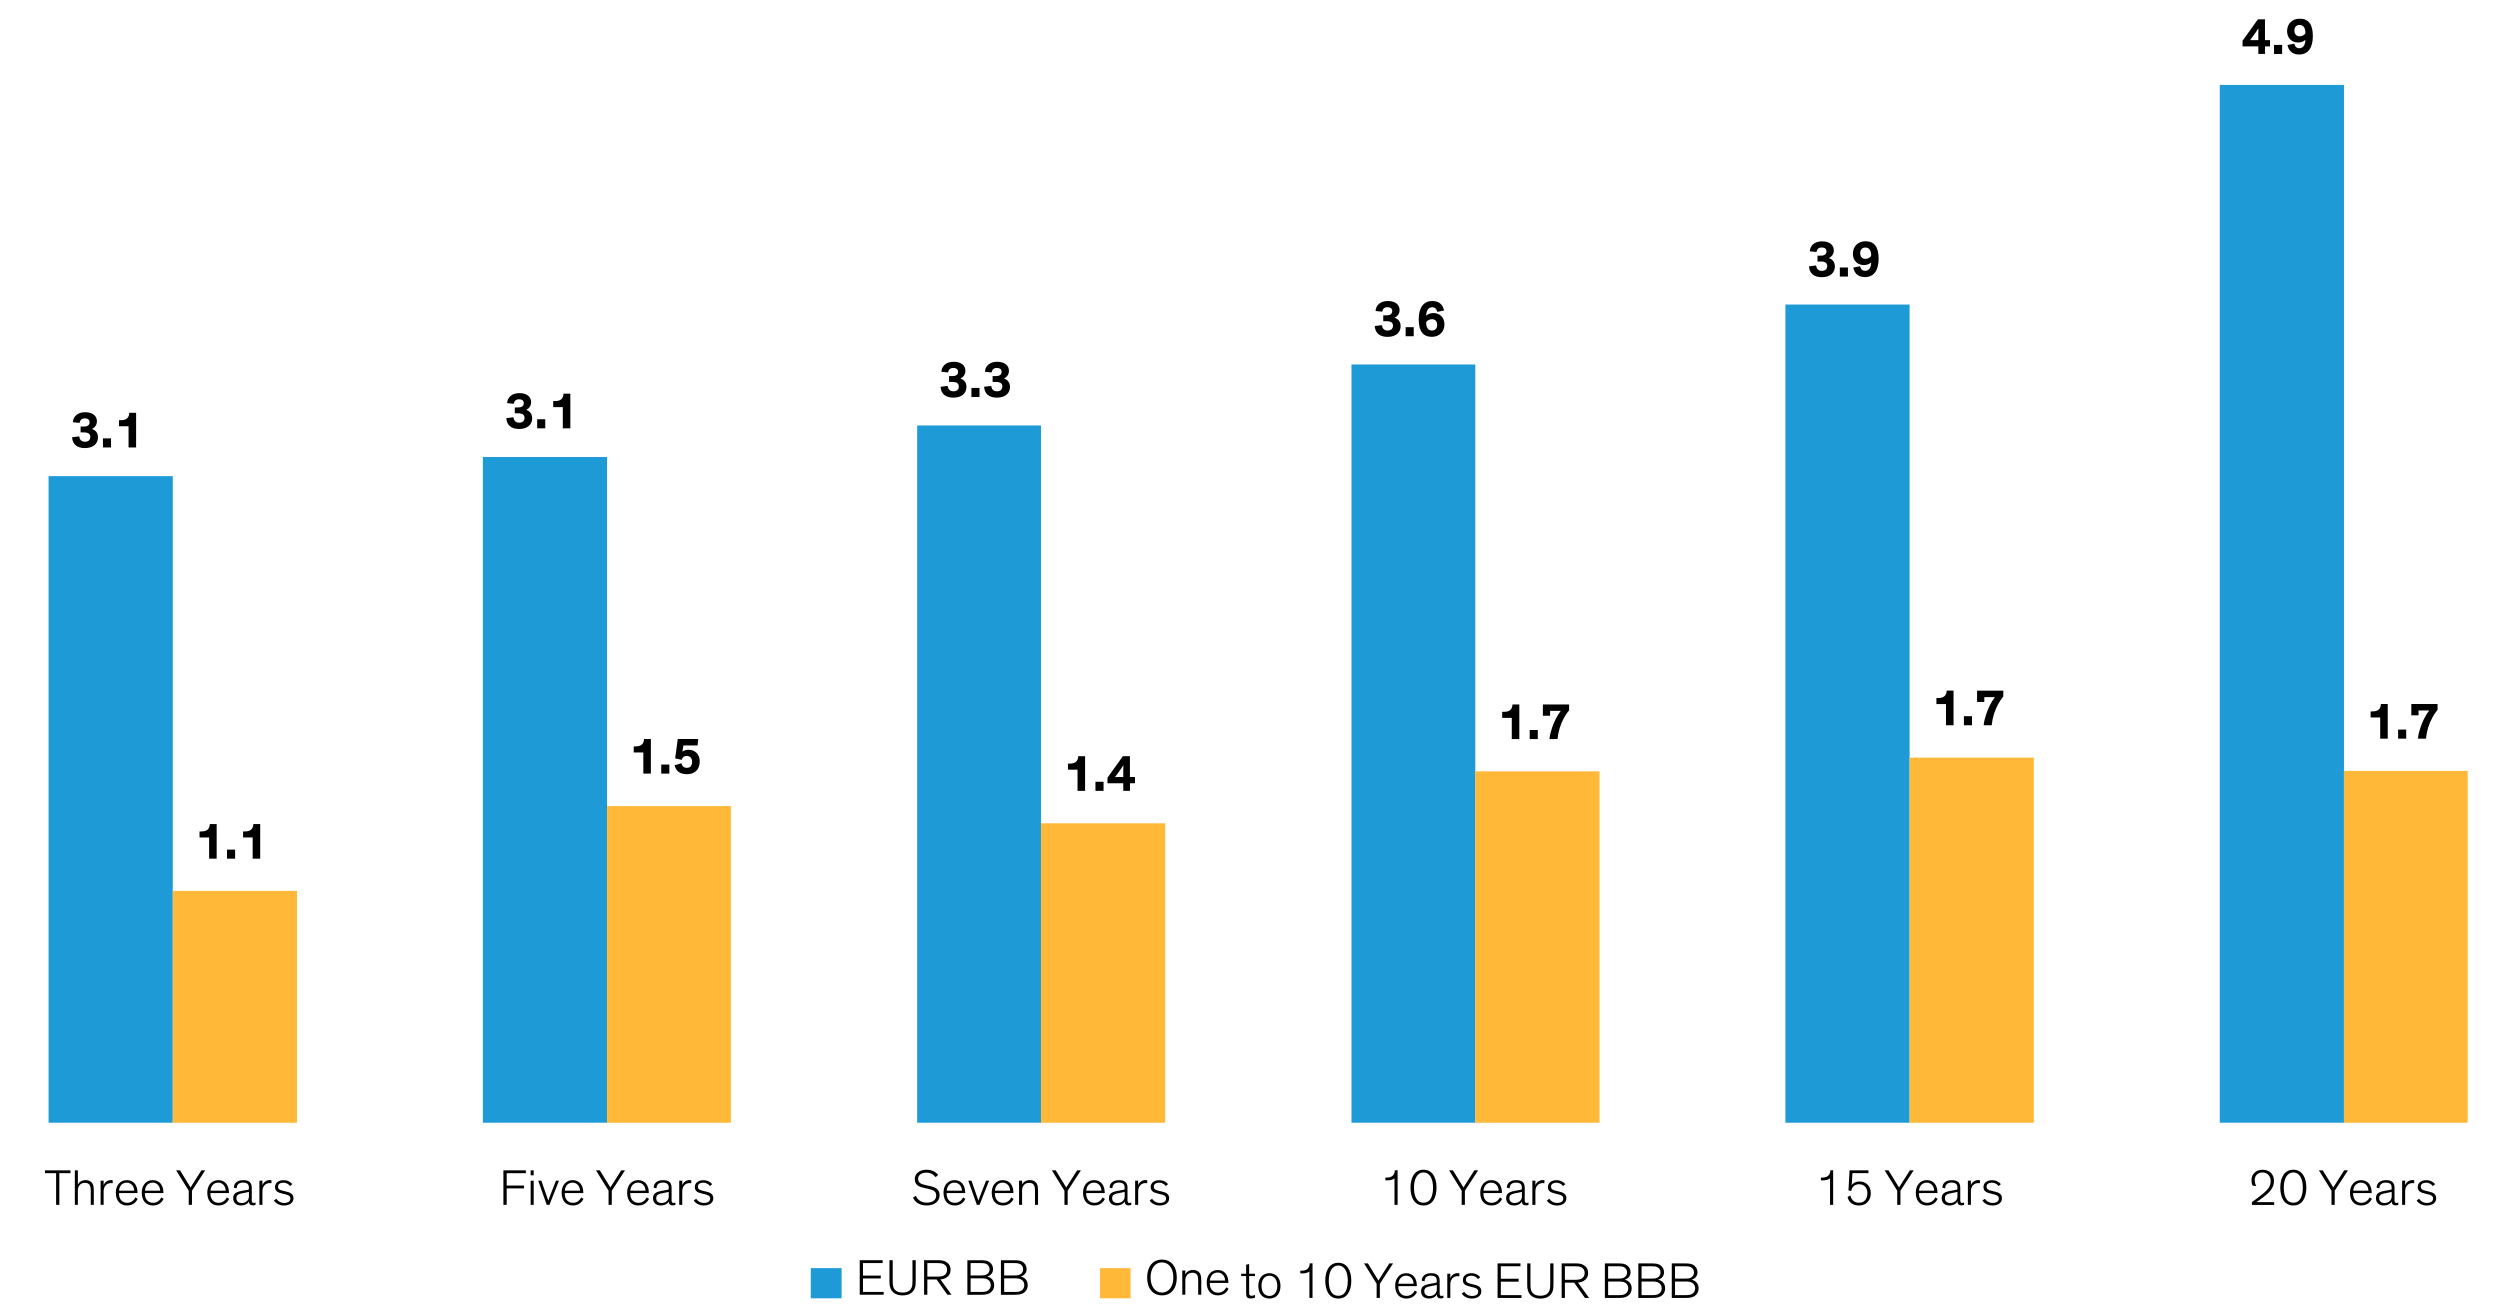 <?xml version="1.0" encoding="UTF-8"?><svg id="Blog_Template" xmlns="http://www.w3.org/2000/svg" viewBox="0 0 785.45 411.41"><defs><style>.cls-1,.cls-2{fill-rule:evenodd;}.cls-1,.cls-3{fill:#1e9bd7;}.cls-2,.cls-4{fill:#ffb837;}</style></defs><path class="cls-3" d="M15.26,149.6H54.28v203.14H15.26V149.6h0Zm136.45-6.03h39.02v209.17h-39.02V143.57h0Zm136.45-9.89h38.9v219.06h-38.9V133.68h0Zm136.45-19.18h38.9v238.24h-38.9V114.5h0Zm136.33-18.82h39.02V352.74h-39.02V95.68h0ZM697.41,26.68h39.02V352.74h-39.02V26.68h0Z"/><path class="cls-4" d="M54.28,279.9h39.02v72.84H54.28v-72.84h0Zm136.45-26.64h38.9v99.48h-38.9v-99.48h0Zm136.33,5.4h39.02v94.08h-39.02v-94.08h0Zm136.45-16.32h39.02v110.4h-39.02v-110.4h0Zm136.45-4.32h39.02v114.72h-39.02v-114.72h0Zm136.45,4.2h38.9v110.52h-38.9v-110.52h0Z"/><g><path d="M24.87,137.09c.16,1.02,.66,1.7,1.83,1.7,1.25,0,1.68-.77,1.68-1.52,0-.69-.34-1.18-1.17-1.34-.21-.05-.5-.08-.88-.08h-1.01v-1.84h.91c.43,0,.75-.03,.96-.1,.66-.18,.96-.64,.96-1.26,0-.8-.62-1.2-1.46-1.2-.98,0-1.52,.46-1.68,1.42l-2.1-.22c.06-1.73,1.44-3.14,3.84-3.14s3.7,1.2,3.7,2.82c0,1.34-.78,2.03-1.54,2.43,.88,.35,1.87,1.01,1.87,2.67,0,1.86-1.38,3.35-4.1,3.35-2.58,0-3.91-1.31-4.03-3.41l2.21-.27Z"/><path d="M32.34,140.58v-2.85h2.54v2.85h-2.54Z"/><path d="M42.76,140.58h-2.37v-6.66h-3.01v-1.9h.54c.86,0,1.44-.16,1.86-.46,.54-.4,.8-1.02,.83-1.86h2.15v10.88Z"/></g><g><path d="M161.3,131.09c.16,1.02,.66,1.7,1.82,1.7,1.25,0,1.68-.77,1.68-1.52,0-.69-.34-1.18-1.17-1.34-.21-.05-.5-.08-.88-.08h-1.01v-1.84h.91c.43,0,.75-.03,.96-.1,.66-.18,.96-.64,.96-1.26,0-.8-.62-1.2-1.46-1.2-.98,0-1.52,.46-1.68,1.42l-2.1-.22c.06-1.73,1.44-3.14,3.84-3.14s3.7,1.2,3.7,2.82c0,1.34-.78,2.03-1.54,2.43,.88,.35,1.87,1.01,1.87,2.67,0,1.86-1.38,3.35-4.1,3.35-2.58,0-3.91-1.31-4.03-3.41l2.21-.27Z"/><path d="M168.77,134.57v-2.85h2.54v2.85h-2.54Z"/><path d="M179.19,134.57h-2.37v-6.66h-3.01v-1.9h.54c.86,0,1.44-.16,1.86-.46,.54-.4,.8-1.02,.83-1.86h2.15v10.88Z"/></g><g><path d="M297.73,121.24c.16,1.02,.66,1.7,1.83,1.7,1.25,0,1.68-.77,1.68-1.52,0-.69-.34-1.18-1.17-1.34-.21-.05-.5-.08-.88-.08h-1.01v-1.84h.91c.43,0,.75-.03,.96-.1,.66-.18,.96-.64,.96-1.26,0-.8-.62-1.2-1.46-1.2-.98,0-1.52,.46-1.68,1.42l-2.1-.22c.06-1.73,1.44-3.14,3.84-3.14s3.7,1.2,3.7,2.82c0,1.34-.78,2.03-1.54,2.43,.88,.35,1.87,1.01,1.87,2.67,0,1.86-1.38,3.35-4.1,3.35-2.58,0-3.91-1.31-4.03-3.41l2.21-.27Z"/><path d="M305.2,124.73v-2.85h2.54v2.85h-2.54Z"/><path d="M311.41,121.24c.16,1.02,.66,1.7,1.83,1.7,1.25,0,1.68-.77,1.68-1.52,0-.69-.34-1.18-1.17-1.34-.21-.05-.5-.08-.88-.08h-1.01v-1.84h.91c.43,0,.75-.03,.96-.1,.66-.18,.96-.64,.96-1.26,0-.8-.62-1.2-1.46-1.2-.98,0-1.52,.46-1.68,1.42l-2.1-.22c.06-1.73,1.44-3.14,3.84-3.14s3.7,1.2,3.7,2.82c0,1.34-.78,2.03-1.54,2.43,.88,.35,1.87,1.01,1.87,2.67,0,1.86-1.38,3.35-4.1,3.35-2.58,0-3.91-1.31-4.03-3.41l2.21-.27Z"/></g><g><path d="M434.15,102.15c.16,1.02,.66,1.7,1.82,1.7,1.25,0,1.68-.77,1.68-1.52,0-.69-.34-1.18-1.17-1.34-.21-.05-.5-.08-.88-.08h-1.01v-1.84h.91c.43,0,.75-.03,.96-.1,.66-.18,.96-.64,.96-1.26,0-.8-.62-1.2-1.46-1.2-.98,0-1.52,.46-1.68,1.42l-2.1-.22c.06-1.73,1.44-3.14,3.84-3.14s3.7,1.2,3.7,2.82c0,1.34-.78,2.03-1.54,2.43,.88,.35,1.87,1.01,1.87,2.67,0,1.86-1.38,3.35-4.1,3.35-2.58,0-3.91-1.31-4.03-3.41l2.21-.27Z"/><path d="M441.62,105.64v-2.85h2.54v2.85h-2.54Z"/><path d="M451.56,97.99c-.16-.7-.54-1.46-1.57-1.46-1.3,0-1.91,1.17-1.92,2.67,.56-.56,1.39-.85,2.29-.85,1.9,0,3.46,1.31,3.46,3.57s-1.57,3.91-3.94,3.91c-2.72,0-4.15-1.71-4.15-5.47s1.57-5.79,4.29-5.79c2.56,0,3.41,1.65,3.67,2.99l-2.13,.43Zm-1.67,2.3c-.67,0-1.42,.34-1.79,.88,0,.1-.02,.21-.02,.3,0,1.09,.42,2.38,1.79,2.38,1.02,0,1.65-.62,1.65-1.79,0-1.26-.8-1.78-1.63-1.78Z"/></g><g><path d="M570.57,83.4c.16,1.02,.66,1.7,1.83,1.7,1.25,0,1.68-.77,1.68-1.52,0-.69-.34-1.18-1.17-1.34-.21-.05-.5-.08-.88-.08h-1.01v-1.84h.91c.43,0,.75-.03,.96-.1,.66-.18,.96-.64,.96-1.26,0-.8-.62-1.2-1.46-1.2-.98,0-1.52,.46-1.68,1.42l-2.1-.22c.06-1.73,1.44-3.14,3.84-3.14s3.7,1.2,3.7,2.82c0,1.34-.78,2.03-1.54,2.43,.88,.35,1.87,1.01,1.87,2.67,0,1.86-1.38,3.35-4.1,3.35-2.58,0-3.91-1.31-4.03-3.41l2.21-.27Z"/><path d="M578.04,86.89v-2.85h2.54v2.85h-2.54Z"/><path d="M584.4,83.65c.16,.7,.54,1.44,1.57,1.44,1.3,0,1.9-1.15,1.92-2.66-.56,.56-1.39,.85-2.29,.85-1.91,0-3.46-1.31-3.46-3.57s1.57-3.91,3.94-3.91c2.75,0,4.15,1.71,4.15,5.47s-1.57,5.79-4.29,5.79c-2.56,0-3.41-1.65-3.67-2.99l2.13-.43Zm1.67-2.32c.67,0,1.42-.34,1.79-.88,0-.1,.02-.21,.02-.3,0-1.09-.42-2.38-1.79-2.38-1.03,0-1.65,.62-1.65,1.79,0,1.26,.8,1.78,1.63,1.78Z"/></g><g><path d="M713.2,12.6v1.97h-1.58v2.38h-2.1v-2.38h-4.96v-1.75l4.83-6.75h2.22v6.53h1.58Zm-3.68,0v-1.81c0-.8,.03-1.89,.03-1.89h-.03s-.34,.59-.78,1.22l-.98,1.38c-.32,.45-.82,1.1-.82,1.1v.02s.7-.02,1.34-.02h1.23Z"/><path d="M714.46,16.96v-2.85h2.54v2.85h-2.54Z"/><path d="M720.82,13.72c.16,.7,.54,1.44,1.57,1.44,1.3,0,1.9-1.15,1.92-2.66-.56,.56-1.39,.85-2.29,.85-1.91,0-3.46-1.31-3.46-3.57s1.57-3.91,3.94-3.91c2.75,0,4.15,1.71,4.15,5.47s-1.57,5.79-4.29,5.79c-2.56,0-3.41-1.65-3.67-2.99l2.13-.43Zm1.67-2.32c.67,0,1.42-.34,1.79-.88,0-.1,.02-.21,.02-.3,0-1.09-.42-2.38-1.79-2.38-1.02,0-1.65,.62-1.65,1.79,0,1.26,.8,1.78,1.63,1.78Z"/></g><g><path d="M68.07,269.78h-2.37v-6.66h-3.01v-1.9h.54c.86,0,1.44-.16,1.86-.46,.54-.4,.8-1.02,.83-1.86h2.15v10.88Z"/><path d="M71.33,269.78v-2.85h2.54v2.85h-2.54Z"/><path d="M81.75,269.78h-2.37v-6.66h-3.01v-1.9h.54c.86,0,1.44-.16,1.86-.46,.54-.4,.8-1.02,.83-1.86h2.15v10.88Z"/></g><g><path d="M204.49,243.06h-2.37v-6.66h-3.01v-1.9h.54c.86,0,1.44-.16,1.86-.46,.54-.4,.8-1.02,.83-1.86h2.15v10.88Z"/><path d="M207.75,243.06v-2.85h2.54v2.85h-2.54Z"/><path d="M212.12,238.27l.82-6.1h6.42l-.19,2.03h-4.45l-.32,1.95c.54-.38,1.14-.59,1.95-.59,2,0,3.49,1.42,3.49,3.65,0,2.4-1.39,4.03-4.02,4.03s-3.57-1.42-3.86-2.82l2.14-.62c.11,.75,.64,1.44,1.67,1.44,1.12,0,1.67-.72,1.67-1.92,0-1.26-.74-1.82-1.68-1.82-.88,0-1.39,.51-1.58,1.23l-2.05-.46Z"/></g><g><path d="M340.91,248.47h-2.37v-6.66h-3.01v-1.9h.54c.86,0,1.44-.16,1.86-.46,.54-.4,.8-1.02,.83-1.86h2.15v10.88Z"/><path d="M344.17,248.47v-2.85h2.54v2.85h-2.54Z"/><path d="M356.59,244.12v1.97h-1.58v2.38h-2.1v-2.38h-4.96v-1.75l4.83-6.75h2.22v6.53h1.58Zm-3.68,0v-1.81c0-.8,.03-1.89,.03-1.89h-.03s-.34,.59-.78,1.22l-.98,1.38c-.32,.45-.82,1.1-.82,1.1v.02s.7-.02,1.34-.02h1.23Z"/></g><g><path d="M477.34,232.2h-2.37v-6.66h-3.01v-1.9h.54c.86,0,1.44-.16,1.86-.46,.54-.4,.8-1.02,.83-1.86h2.15v10.88Z"/><path d="M480.6,232.2v-2.85h2.54v2.85h-2.54Z"/><path d="M492.97,223.17c-.64,.77-1.1,1.46-1.57,2.31-1.12,2.05-1.84,4.32-2.06,6.72h-2.53c.11-1.33,.48-2.56,.88-3.73,.64-1.81,1.46-3.54,2.66-5.12h-3.34v1.52h-2.27v-3.55h8.24v1.86Z"/></g><g><path d="M613.76,227.86h-2.37v-6.66h-3.01v-1.9h.54c.86,0,1.44-.16,1.86-.46,.54-.4,.8-1.02,.83-1.86h2.15v10.88Z"/><path d="M617.02,227.86v-2.85h2.54v2.85h-2.54Z"/><path d="M629.39,218.84c-.64,.77-1.1,1.46-1.57,2.31-1.12,2.05-1.84,4.32-2.06,6.72h-2.53c.11-1.33,.48-2.56,.88-3.73,.64-1.81,1.46-3.54,2.66-5.12h-3.34v1.52h-2.27v-3.55h8.24v1.86Z"/></g><g><path d="M750.18,232.07h-2.37v-6.66h-3.01v-1.9h.54c.86,0,1.44-.16,1.86-.46,.54-.4,.8-1.02,.83-1.86h2.15v10.88Z"/><path d="M753.44,232.07v-2.85h2.54v2.85h-2.54Z"/><path d="M765.82,223.04c-.64,.77-1.1,1.46-1.57,2.31-1.12,2.05-1.84,4.32-2.06,6.72h-2.53c.11-1.33,.48-2.56,.88-3.73,.64-1.81,1.46-3.54,2.66-5.12h-3.34v1.52h-2.27v-3.55h8.24v1.86Z"/></g><g><path d="M14.12,367.7h8.03v.89h-3.51v9.96h-1.01v-9.96h-3.5v-.89Z"/><path d="M29.46,378.55h-.95v-4.09c0-1.2-.08-1.9-.48-2.33-.29-.32-.74-.5-1.37-.5-.69,0-1.21,.24-1.56,.62-.45,.46-.64,1.13-.64,1.77v4.52h-.95v-10.85h.95v4.52c.29-.73,1.13-1.44,2.43-1.44,.79,0,1.45,.24,1.9,.73,.48,.54,.68,1.05,.68,2.75v4.29Z"/><path d="M35.39,371.75c-.18-.03-.35-.05-.53-.05-1.34,0-2.3,1.02-2.3,2.55v4.29h-.95v-7.6h.95v1.47c.27-.89,1.16-1.66,2.32-1.66,.18,0,.34,.02,.52,.05v.94Z"/><path d="M43.26,376.68c-.43,.86-1.38,2.06-3.33,2.06-2.16,0-3.54-1.45-3.54-4.04,0-2.31,1.4-3.93,3.46-3.93,2.22,0,3.35,1.69,3.35,3.94v.13h-5.83v.11c0,1.98,1.16,2.95,2.59,2.95s2.22-.96,2.58-1.69l.72,.46Zm-5.87-2.6h4.77c0-1.23-.84-2.52-2.32-2.52-1.4,0-2.32,.99-2.45,2.52Z"/><path d="M51.41,376.68c-.44,.86-1.39,2.06-3.34,2.06-2.16,0-3.54-1.45-3.54-4.04,0-2.31,1.4-3.93,3.46-3.93,2.22,0,3.35,1.69,3.35,3.94v.13h-5.83v.11c0,1.98,1.16,2.95,2.59,2.95s2.22-.96,2.58-1.69l.73,.46Zm-5.87-2.6h4.77c0-1.23-.84-2.52-2.32-2.52-1.4,0-2.32,.99-2.45,2.52Z"/><path d="M60.31,378.55h-1.01v-4.45l-3.96-6.4h1.22l3.3,5.38,3.42-5.38h1.19l-4.16,6.4v4.45Z"/><path d="M72,376.68c-.44,.86-1.39,2.06-3.34,2.06-2.16,0-3.54-1.45-3.54-4.04,0-2.31,1.4-3.93,3.46-3.93,2.22,0,3.35,1.69,3.35,3.94v.13h-5.83v.11c0,1.98,1.16,2.95,2.59,2.95s2.22-.96,2.58-1.69l.73,.46Zm-5.87-2.6h4.77c0-1.23-.84-2.52-2.32-2.52-1.4,0-2.32,.99-2.45,2.52Z"/><path d="M73.48,373.16c-.03-1.5,1.22-2.38,2.9-2.38,1.58,0,2.72,.48,2.72,2.39v3.78c0,.62,.05,.99,.61,.99,.26,0,.5-.1,.58-.14v.73c-.18,.1-.47,.18-.82,.18-.74,0-1.29-.4-1.26-1.23h-.02c-.27,.59-1.11,1.26-2.48,1.26-1.51,0-2.45-.89-2.45-2.3,0-.65,.21-1.15,.58-1.48,.5-.45,1.27-.65,2.21-.83l1.76-.32c.27-.05,.39-.08,.39-.42v-.24c0-1.05-.5-1.6-1.87-1.6-1.29,0-1.97,.67-1.97,1.8l-.89-.21Zm4.72,1.31c-.14,.05-.35,.11-.97,.22l-.95,.18c-.53,.1-1.01,.21-1.37,.4-.39,.22-.64,.56-.64,1.17,0,1.01,.69,1.52,1.68,1.52,1.26,0,2.26-.81,2.26-2.07v-1.4Z"/><path d="M85.28,371.75c-.18-.03-.35-.05-.53-.05-1.34,0-2.3,1.02-2.3,2.55v4.29h-.95v-7.6h.95v1.47c.27-.89,1.16-1.66,2.32-1.66,.18,0,.34,.02,.52,.05v.94Z"/><path d="M91.13,372.63c-.39-.53-1.06-1.05-2.08-1.05-.94,0-1.69,.38-1.69,1.23,0,.8,.52,1.08,1.53,1.31l1.02,.24c1.29,.29,2.29,.75,2.29,2.11,0,1.48-1.26,2.27-2.98,2.28-1.53,0-2.67-.78-3.16-1.58l.77-.54c.48,.77,1.34,1.31,2.5,1.31,1.29-.02,1.9-.59,1.9-1.4s-.69-1.09-1.61-1.31l-1.06-.26c-1.35-.32-2.16-.78-2.16-2.04,0-1.37,1.21-2.14,2.67-2.14,1.34,0,2.24,.59,2.79,1.25l-.72,.61Z"/></g><g><path d="M158.16,378.55v-10.85h7.06v.89h-6.03v3.89h5.45v.89h-5.45v5.17h-1.03Z"/><path d="M167.67,369.26h-.95v-1.56h.95v1.56Zm0,9.29h-.95v-7.6h.95v7.6Z"/><path d="M172.62,378.55h-.84l-2.69-7.6h1l1.72,4.96,.44,1.28h.02c.05-.16,.23-.67,.48-1.32l1.92-4.92h.95l-3,7.6Z"/><path d="M183.32,376.68c-.43,.86-1.38,2.06-3.33,2.06-2.16,0-3.54-1.45-3.54-4.04,0-2.31,1.4-3.93,3.46-3.93,2.22,0,3.35,1.69,3.35,3.94v.13h-5.83v.11c0,1.98,1.16,2.95,2.59,2.95s2.22-.96,2.58-1.69l.72,.46Zm-5.87-2.6h4.77c0-1.23-.84-2.52-2.32-2.52-1.4,0-2.32,.99-2.45,2.52Z"/><path d="M192.22,378.55h-1.02v-4.45l-3.96-6.4h1.22l3.3,5.38,3.42-5.38h1.19l-4.16,6.4v4.45Z"/><path d="M203.9,376.68c-.43,.86-1.38,2.06-3.33,2.06-2.16,0-3.54-1.45-3.54-4.04,0-2.31,1.4-3.93,3.46-3.93,2.22,0,3.35,1.69,3.35,3.94v.13h-5.83v.11c0,1.98,1.16,2.95,2.59,2.95s2.22-.96,2.58-1.69l.72,.46Zm-5.87-2.6h4.77c0-1.23-.84-2.52-2.32-2.52-1.4,0-2.32,.99-2.45,2.52Z"/><path d="M205.38,373.16c-.03-1.5,1.22-2.38,2.9-2.38,1.58,0,2.72,.48,2.72,2.39v3.78c0,.62,.05,.99,.61,.99,.26,0,.5-.1,.58-.14v.73c-.18,.1-.47,.18-.82,.18-.74,0-1.29-.4-1.26-1.23h-.02c-.27,.59-1.11,1.26-2.48,1.26-1.51,0-2.45-.89-2.45-2.3,0-.65,.21-1.15,.58-1.48,.5-.45,1.27-.65,2.21-.83l1.76-.32c.27-.05,.39-.08,.39-.42v-.24c0-1.05-.5-1.6-1.87-1.6-1.29,0-1.97,.67-1.97,1.8l-.89-.21Zm4.72,1.31c-.15,.05-.35,.11-.97,.22l-.95,.18c-.53,.1-1.02,.21-1.37,.4-.39,.22-.64,.56-.64,1.17,0,1.01,.69,1.52,1.68,1.52,1.26,0,2.26-.81,2.26-2.07v-1.4Z"/><path d="M217.18,371.75c-.18-.03-.35-.05-.53-.05-1.34,0-2.3,1.02-2.3,2.55v4.29h-.95v-7.6h.95v1.47c.27-.89,1.16-1.66,2.32-1.66,.18,0,.34,.02,.52,.05v.94Z"/><path d="M223.03,372.63c-.39-.53-1.06-1.05-2.08-1.05-.94,0-1.69,.38-1.69,1.23,0,.8,.52,1.08,1.53,1.31l1.02,.24c1.29,.29,2.29,.75,2.29,2.11,0,1.48-1.26,2.27-2.98,2.28-1.53,0-2.67-.78-3.16-1.58l.77-.54c.48,.77,1.34,1.31,2.5,1.31,1.29-.02,1.9-.59,1.9-1.4s-.69-1.09-1.61-1.31l-1.06-.26c-1.35-.32-2.16-.78-2.16-2.04,0-1.37,1.21-2.14,2.67-2.14,1.34,0,2.24,.59,2.79,1.25l-.72,.61Z"/></g><g><path d="M293.95,369.84c-.69-.89-1.66-1.42-2.92-1.42-1.48,0-2.58,.77-2.58,1.93s.76,1.63,2.21,1.95l1.47,.32c1.92,.42,3.08,1.12,3.08,2.9s-1.53,3.22-4.04,3.22-3.77-1.26-4.33-2.47l.9-.59c.43,1.12,1.56,2.17,3.45,2.17s2.95-.91,2.95-2.27c0-1.18-.77-1.69-2.34-2.03l-1.37-.3c-1.63-.35-3.03-.89-3.03-2.83,0-1.69,1.51-2.92,3.69-2.92,1.8,0,3.01,.78,3.67,1.64l-.81,.69Z"/><path d="M303.31,376.68c-.44,.86-1.39,2.06-3.34,2.06-2.16,0-3.54-1.45-3.54-4.04,0-2.31,1.4-3.93,3.46-3.93,2.22,0,3.35,1.69,3.35,3.94v.13h-5.83v.11c0,1.98,1.16,2.95,2.59,2.95s2.22-.96,2.58-1.69l.73,.46Zm-5.87-2.6h4.77c0-1.23-.84-2.52-2.32-2.52-1.4,0-2.32,.99-2.45,2.52Z"/><path d="M307.75,378.55h-.84l-2.69-7.6h1l1.72,4.96,.44,1.28h.02c.05-.16,.23-.67,.48-1.32l1.92-4.92h.95l-3,7.6Z"/><path d="M318.45,376.68c-.43,.86-1.38,2.06-3.33,2.06-2.16,0-3.54-1.45-3.54-4.04,0-2.31,1.4-3.93,3.46-3.93,2.22,0,3.35,1.69,3.35,3.94v.13h-5.83v.11c0,1.98,1.16,2.95,2.59,2.95s2.22-.96,2.58-1.69l.72,.46Zm-5.87-2.6h4.77c0-1.23-.84-2.52-2.32-2.52-1.4,0-2.32,.99-2.45,2.52Z"/><path d="M326.12,378.55h-.95v-4.09c0-1.2-.08-1.9-.48-2.33-.29-.32-.74-.5-1.37-.5-.69,0-1.21,.24-1.56,.62-.45,.46-.64,1.13-.64,1.77v4.52h-.95v-7.6h.95v1.26c.29-.73,1.13-1.44,2.43-1.44,.79,0,1.45,.24,1.9,.73,.48,.54,.68,1.05,.68,2.75v4.29Z"/><path d="M335.45,378.55h-1.02v-4.45l-3.96-6.4h1.22l3.3,5.38,3.42-5.38h1.19l-4.16,6.4v4.45Z"/><path d="M347.14,376.68c-.43,.86-1.38,2.06-3.33,2.06-2.16,0-3.54-1.45-3.54-4.04,0-2.31,1.4-3.93,3.46-3.93,2.22,0,3.35,1.69,3.35,3.94v.13h-5.83v.11c0,1.98,1.16,2.95,2.59,2.95s2.22-.96,2.58-1.69l.72,.46Zm-5.87-2.6h4.77c0-1.23-.84-2.52-2.32-2.52-1.4,0-2.32,.99-2.45,2.52Z"/><path d="M348.62,373.16c-.03-1.5,1.22-2.38,2.9-2.38,1.58,0,2.72,.48,2.72,2.39v3.78c0,.62,.05,.99,.61,.99,.26,0,.5-.1,.58-.14v.73c-.18,.1-.47,.18-.82,.18-.74,0-1.29-.4-1.26-1.23h-.02c-.27,.59-1.11,1.26-2.48,1.26-1.51,0-2.45-.89-2.45-2.3,0-.65,.21-1.15,.58-1.48,.5-.45,1.27-.65,2.21-.83l1.76-.32c.27-.05,.39-.08,.39-.42v-.24c0-1.05-.5-1.6-1.87-1.6-1.29,0-1.97,.67-1.97,1.8l-.89-.21Zm4.72,1.31c-.15,.05-.35,.11-.97,.22l-.95,.18c-.53,.1-1.02,.21-1.37,.4-.39,.22-.64,.56-.64,1.17,0,1.01,.69,1.52,1.68,1.52,1.26,0,2.26-.81,2.26-2.07v-1.4Z"/><path d="M360.42,371.75c-.18-.03-.35-.05-.53-.05-1.34,0-2.3,1.02-2.3,2.55v4.29h-.95v-7.6h.95v1.47c.27-.89,1.16-1.66,2.32-1.66,.18,0,.34,.02,.52,.05v.94Z"/><path d="M366.27,372.63c-.39-.53-1.06-1.05-2.08-1.05-.93,0-1.69,.38-1.69,1.23,0,.8,.52,1.08,1.53,1.31l1.01,.24c1.29,.29,2.29,.75,2.29,2.11,0,1.48-1.26,2.27-2.98,2.28-1.53,0-2.68-.78-3.16-1.58l.77-.54c.48,.77,1.34,1.31,2.5,1.31,1.29-.02,1.9-.59,1.9-1.4s-.69-1.09-1.61-1.31l-1.06-.26c-1.35-.32-2.16-.78-2.16-2.04,0-1.37,1.21-2.14,2.67-2.14,1.34,0,2.24,.59,2.79,1.25l-.73,.61Z"/></g><g><path d="M438.12,378.55v-8.35c-.5,.5-1.5,.65-2.34,.65-.16,0-.34,0-.52-.02v-.85h.26c.87,0,1.45-.16,1.87-.46,.55-.4,.81-1.02,.84-1.85h.87v10.87h-.98Z"/><path d="M443.15,373.12c0-3.16,1.3-5.62,4.09-5.62s4.09,2.46,4.09,5.62c0,2.92-1.11,5.62-4.09,5.62s-4.09-2.7-4.09-5.62Zm1.1-.03c0,2.46,.68,4.77,3,4.77s2.98-2.31,2.98-4.77c0-2.65-.97-4.72-2.98-4.72s-3,2.08-3,4.72Z"/><path d="M460.25,378.55h-1.02v-4.45l-3.96-6.4h1.22l3.3,5.38,3.42-5.38h1.19l-4.16,6.4v4.45Z"/><path d="M471.94,376.68c-.43,.86-1.38,2.06-3.33,2.06-2.16,0-3.54-1.45-3.54-4.04,0-2.31,1.4-3.93,3.46-3.93,2.22,0,3.35,1.69,3.35,3.94v.13h-5.83v.11c0,1.98,1.16,2.95,2.59,2.95s2.22-.96,2.58-1.69l.72,.46Zm-5.87-2.6h4.77c0-1.23-.84-2.52-2.32-2.52-1.4,0-2.32,.99-2.45,2.52Z"/><path d="M473.42,373.16c-.03-1.5,1.22-2.38,2.9-2.38,1.58,0,2.72,.48,2.72,2.39v3.78c0,.62,.05,.99,.61,.99,.26,0,.5-.1,.58-.14v.73c-.18,.1-.47,.18-.82,.18-.74,0-1.29-.4-1.26-1.23h-.02c-.27,.59-1.11,1.26-2.48,1.26-1.51,0-2.45-.89-2.45-2.3,0-.65,.21-1.15,.58-1.48,.5-.45,1.27-.65,2.21-.83l1.76-.32c.27-.05,.39-.08,.39-.42v-.24c0-1.05-.5-1.6-1.87-1.6-1.29,0-1.97,.67-1.97,1.8l-.89-.21Zm4.72,1.31c-.15,.05-.35,.11-.97,.22l-.95,.18c-.53,.1-1.02,.21-1.37,.4-.39,.22-.64,.56-.64,1.17,0,1.01,.69,1.52,1.68,1.52,1.26,0,2.26-.81,2.26-2.07v-1.4Z"/><path d="M485.22,371.75c-.18-.03-.35-.05-.53-.05-1.34,0-2.3,1.02-2.3,2.55v4.29h-.95v-7.6h.95v1.47c.27-.89,1.16-1.66,2.32-1.66,.18,0,.34,.02,.52,.05v.94Z"/><path d="M491.07,372.63c-.39-.53-1.06-1.05-2.08-1.05-.93,0-1.69,.38-1.69,1.23,0,.8,.52,1.08,1.53,1.31l1.01,.24c1.29,.29,2.29,.75,2.29,2.11,0,1.48-1.26,2.27-2.98,2.28-1.53,0-2.68-.78-3.16-1.58l.77-.54c.48,.77,1.34,1.31,2.5,1.31,1.29-.02,1.9-.59,1.9-1.4s-.69-1.09-1.61-1.31l-1.06-.26c-1.35-.32-2.16-.78-2.16-2.04,0-1.37,1.21-2.14,2.67-2.14,1.34,0,2.24,.59,2.79,1.25l-.73,.61Z"/></g><g><path d="M574.96,378.55v-8.35c-.5,.5-1.5,.65-2.34,.65-.16,0-.34,0-.52-.02v-.85h.26c.87,0,1.45-.16,1.87-.46,.55-.4,.81-1.02,.84-1.85h.87v10.87h-.98Z"/><path d="M581.76,372.33c.36-.53,1.21-1.13,2.48-1.13,2.01,0,3.53,1.39,3.53,3.67,0,2.14-1.31,3.88-3.72,3.88-1.87,0-3.22-.96-3.58-2.67l.9-.51c.16,1.07,.98,2.31,2.68,2.31s2.64-1.17,2.64-3.02c0-1.55-.89-2.79-2.59-2.79-1.47,0-2.27,.89-2.48,2.12l-.87-.19,.35-6.3h5.93v.88h-5.03l-.24,3.75Z"/><path d="M597.09,378.55h-1.02v-4.45l-3.96-6.4h1.22l3.3,5.38,3.42-5.38h1.19l-4.16,6.4v4.45Z"/><path d="M608.77,376.68c-.43,.86-1.38,2.06-3.33,2.06-2.16,0-3.54-1.45-3.54-4.04,0-2.31,1.4-3.93,3.46-3.93,2.22,0,3.35,1.69,3.35,3.94v.13h-5.83v.11c0,1.98,1.16,2.95,2.59,2.95s2.22-.96,2.58-1.69l.72,.46Zm-5.87-2.6h4.77c0-1.23-.84-2.52-2.32-2.52-1.4,0-2.32,.99-2.45,2.52Z"/><path d="M610.26,373.16c-.03-1.5,1.22-2.38,2.9-2.38,1.58,0,2.72,.48,2.72,2.39v3.78c0,.62,.05,.99,.61,.99,.26,0,.5-.1,.58-.14v.73c-.18,.1-.47,.18-.82,.18-.74,0-1.29-.4-1.26-1.23h-.02c-.27,.59-1.11,1.26-2.48,1.26-1.51,0-2.45-.89-2.45-2.3,0-.65,.21-1.15,.58-1.48,.5-.45,1.27-.65,2.21-.83l1.76-.32c.27-.05,.39-.08,.39-.42v-.24c0-1.05-.5-1.6-1.87-1.6-1.29,0-1.97,.67-1.97,1.8l-.89-.21Zm4.72,1.31c-.15,.05-.35,.11-.97,.22l-.95,.18c-.53,.1-1.02,.21-1.37,.4-.39,.22-.64,.56-.64,1.17,0,1.01,.69,1.52,1.68,1.52,1.26,0,2.26-.81,2.26-2.07v-1.4Z"/><path d="M622.05,371.75c-.18-.03-.35-.05-.53-.05-1.34,0-2.3,1.02-2.3,2.55v4.29h-.95v-7.6h.95v1.47c.27-.89,1.16-1.66,2.32-1.66,.18,0,.34,.02,.52,.05v.94Z"/><path d="M627.91,372.63c-.39-.53-1.06-1.05-2.08-1.05-.93,0-1.69,.38-1.69,1.23,0,.8,.52,1.08,1.53,1.31l1.01,.24c1.29,.29,2.29,.75,2.29,2.11,0,1.48-1.26,2.27-2.98,2.28-1.53,0-2.68-.78-3.16-1.58l.77-.54c.48,.77,1.34,1.31,2.5,1.31,1.29-.02,1.9-.59,1.9-1.4s-.69-1.09-1.61-1.31l-1.06-.26c-1.35-.32-2.16-.78-2.16-2.04,0-1.37,1.21-2.14,2.67-2.14,1.34,0,2.24,.59,2.79,1.25l-.73,.61Z"/></g><g><path d="M707.73,372.49c-.27-.57-.37-1.15-.37-1.72,0-1.79,1.34-3.26,3.5-3.26,2.42,0,3.58,1.61,3.58,3.53,0,2.28-1.59,3.69-3.14,4.93-1.01,.8-2.01,1.48-2.4,1.71h5.59v.88h-6.99v-.88c.85-.56,2.4-1.74,3.79-2.89,1.16-1.04,2.11-2.04,2.11-3.72s-1.14-2.71-2.56-2.71c-1.63,0-2.45,1.13-2.45,2.44,0,.86,.32,1.6,.52,1.87l-1.16-.18Z"/><path d="M716.42,373.12c0-3.16,1.31-5.62,4.09-5.62s4.09,2.46,4.09,5.62c0,2.92-1.11,5.62-4.09,5.62s-4.09-2.7-4.09-5.62Zm1.1-.03c0,2.46,.68,4.77,3,4.77s2.98-2.31,2.98-4.77c0-2.65-.97-4.72-2.98-4.72s-3,2.08-3,4.72Z"/><path d="M733.52,378.55h-1.01v-4.45l-3.96-6.4h1.22l3.3,5.38,3.42-5.38h1.19l-4.16,6.4v4.45Z"/><path d="M745.2,376.68c-.44,.86-1.39,2.06-3.34,2.06-2.16,0-3.54-1.45-3.54-4.04,0-2.31,1.4-3.93,3.46-3.93,2.22,0,3.35,1.69,3.35,3.94v.13h-5.83v.11c0,1.98,1.16,2.95,2.59,2.95s2.22-.96,2.58-1.69l.73,.46Zm-5.87-2.6h4.77c0-1.23-.84-2.52-2.32-2.52-1.4,0-2.32,.99-2.45,2.52Z"/><path d="M746.69,373.16c-.03-1.5,1.22-2.38,2.9-2.38,1.58,0,2.72,.48,2.72,2.39v3.78c0,.62,.05,.99,.61,.99,.26,0,.5-.1,.58-.14v.73c-.18,.1-.47,.18-.82,.18-.74,0-1.29-.4-1.26-1.23h-.02c-.27,.59-1.11,1.26-2.48,1.26-1.51,0-2.45-.89-2.45-2.3,0-.65,.21-1.15,.58-1.48,.5-.45,1.27-.65,2.21-.83l1.76-.32c.27-.05,.39-.08,.39-.42v-.24c0-1.05-.5-1.6-1.87-1.6-1.29,0-1.97,.67-1.97,1.8l-.89-.21Zm4.72,1.31c-.14,.05-.35,.11-.97,.22l-.95,.18c-.53,.1-1.01,.21-1.37,.4-.39,.22-.64,.56-.64,1.17,0,1.01,.69,1.52,1.68,1.52,1.26,0,2.26-.81,2.26-2.07v-1.4Z"/><path d="M758.48,371.75c-.18-.03-.35-.05-.53-.05-1.34,0-2.3,1.02-2.3,2.55v4.29h-.95v-7.6h.95v1.47c.27-.89,1.16-1.66,2.32-1.66,.18,0,.34,.02,.52,.05v.94Z"/><path d="M764.33,372.63c-.39-.53-1.06-1.05-2.08-1.05-.94,0-1.69,.38-1.69,1.23,0,.8,.52,1.08,1.53,1.31l1.02,.24c1.29,.29,2.29,.75,2.29,2.11,0,1.48-1.26,2.27-2.98,2.28-1.53,0-2.67-.78-3.16-1.58l.77-.54c.48,.77,1.34,1.31,2.5,1.31,1.29-.02,1.9-.59,1.9-1.4s-.69-1.09-1.61-1.31l-1.06-.26c-1.35-.32-2.16-.78-2.16-2.04,0-1.37,1.21-2.14,2.67-2.14,1.34,0,2.24,.59,2.79,1.25l-.72,.61Z"/></g><g><polygon class="cls-1" points="254.73 398.42 264.42 398.42 264.42 407.9 254.73 407.9 254.73 398.42 254.73 398.42"/><g><path d="M277.62,406.79h-7.51v-10.85h7.19v.89h-6.17v3.93h5.59v.91h-5.59v4.23h6.49v.89Z"/><path d="M279.6,404.23c-.1-.4-.15-.75-.15-1.92v-6.38h1.02v6.46c0,1.28,.1,1.76,.31,2.22,.45,1.02,1.45,1.48,2.8,1.48s2.34-.46,2.79-1.48c.21-.46,.31-.94,.31-2.22v-6.46h1.02v6.38c0,1.17-.05,1.52-.13,1.92-.44,1.84-1.9,2.76-3.98,2.76s-3.54-.93-3.98-2.76Z"/><path d="M294.25,401.98h-2.9v4.8h-1.02v-10.85h4.32c.92,0,1.84,.06,2.63,.56,.85,.51,1.37,1.31,1.37,2.47s-.52,1.95-1.37,2.46c-.55,.35-1.19,.49-1.82,.54l3.48,4.82h-1.31l-3.38-4.8Zm-2.9-.89h3.08c1.08,0,1.55-.11,2-.3,.71-.33,1.13-.94,1.13-1.84s-.42-1.5-1.13-1.82c-.45-.21-.92-.3-2-.3h-3.08v4.26Z"/><path d="M310.14,401.06c1.4,.32,2.21,1.31,2.21,2.68,0,1.18-.55,2.07-1.48,2.57-.55,.3-1.19,.48-2.56,.48h-4.38v-10.85h4.16c1.13,0,2.13,.05,2.93,.7,.58,.48,.98,1.18,.98,2.07,0,1.17-.66,2-1.85,2.35Zm-.31-3.97c-.42-.18-.79-.26-1.8-.26h-3.08v3.89h3.08c1.01,0,1.39-.06,1.8-.26,.63-.27,1.08-.86,1.08-1.68s-.45-1.42-1.08-1.71Zm-4.88,8.81h3.3c.69,0,1.56,0,2.19-.46,.52-.37,.84-.97,.84-1.69s-.32-1.29-.84-1.66c-.63-.46-1.53-.46-2.22-.46h-3.27v4.28Z"/><path d="M320.68,401.06c1.4,.32,2.21,1.31,2.21,2.68,0,1.18-.55,2.07-1.48,2.57-.55,.3-1.19,.48-2.56,.48h-4.38v-10.85h4.16c1.13,0,2.13,.05,2.93,.7,.58,.48,.98,1.18,.98,2.07,0,1.17-.66,2-1.85,2.35Zm-.31-3.97c-.42-.18-.79-.26-1.8-.26h-3.08v3.89h3.08c1.01,0,1.39-.06,1.8-.26,.63-.27,1.08-.86,1.08-1.68s-.45-1.42-1.08-1.71Zm-4.88,8.81h3.3c.69,0,1.56,0,2.19-.46,.52-.37,.84-.97,.84-1.69s-.32-1.29-.84-1.66c-.63-.46-1.53-.46-2.22-.46h-3.27v4.28Z"/></g><polygon class="cls-2" points="345.61 398.42 355.19 398.42 355.19 407.9 345.61 407.9 345.61 398.42 345.61 398.42"/><g><path d="M365.07,395.74c2.9,0,4.66,2.2,4.66,5.62s-1.74,5.62-4.66,5.62-4.66-2.25-4.66-5.62,1.76-5.62,4.66-5.62Zm0,10.36c2.16,0,3.58-1.93,3.58-4.74s-1.39-4.74-3.58-4.74-3.58,1.93-3.58,4.74,1.42,4.74,3.58,4.74Z"/><path d="M377.4,406.79h-.95v-4.09c0-1.2-.08-1.9-.48-2.33-.29-.32-.74-.5-1.37-.5-.69,0-1.21,.24-1.56,.62-.45,.46-.64,1.13-.64,1.77v4.52h-.95v-7.6h.95v1.26c.29-.73,1.13-1.44,2.43-1.44,.79,0,1.45,.24,1.9,.73,.48,.54,.68,1.05,.68,2.75v4.29Z"/><path d="M385.99,404.92c-.43,.86-1.38,2.06-3.33,2.06-2.16,0-3.54-1.45-3.54-4.04,0-2.31,1.4-3.93,3.46-3.93,2.22,0,3.35,1.69,3.35,3.94v.13h-5.83v.11c0,1.98,1.16,2.95,2.59,2.95s2.22-.96,2.58-1.69l.72,.46Zm-5.87-2.6h4.77c0-1.23-.84-2.52-2.32-2.52-1.4,0-2.32,.99-2.45,2.52Z"/></g><g><path d="M389.96,400.19h1.55v-2.84l.95-.21v3.05h1.84v.73h-1.84v5.14c0,.38,.02,.65,.15,.83,.11,.14,.29,.21,.6,.21,.47,0,.89-.14,1.1-.26v.85c-.27,.13-.72,.26-1.39,.26-.48,0-.85-.1-1.1-.37-.21-.24-.31-.61-.31-1.17v-5.49h-1.55v-.73Z"/><path d="M398.82,400.01c2.16,0,3.48,1.6,3.48,4.01s-1.3,3.96-3.48,3.96-3.48-1.56-3.48-3.96,1.32-4.01,3.48-4.01Zm0,7.15c1.48,0,2.48-1.2,2.48-3.16s-.97-3.19-2.48-3.19-2.48,1.21-2.48,3.19,1,3.16,2.48,3.16Z"/><path d="M411.39,407.79v-8.35c-.5,.5-1.5,.65-2.34,.65-.16,0-.34,0-.52-.02v-.85h.26c.87,0,1.45-.16,1.87-.46,.55-.4,.8-1.02,.84-1.85h.87v10.87h-.98Z"/><path d="M416.37,402.36c0-3.16,1.3-5.62,4.09-5.62s4.09,2.46,4.09,5.62c0,2.92-1.11,5.62-4.09,5.62s-4.09-2.7-4.09-5.62Zm1.1-.03c0,2.46,.68,4.77,3,4.77s2.98-2.31,2.98-4.77c0-2.65-.97-4.72-2.98-4.72s-3,2.08-3,4.72Z"/><path d="M433.52,407.79h-1.01v-4.45l-3.96-6.4h1.22l3.3,5.38,3.42-5.38h1.19l-4.16,6.4v4.45Z"/><path d="M445.21,405.92c-.44,.86-1.39,2.06-3.34,2.06-2.16,0-3.54-1.45-3.54-4.04,0-2.31,1.4-3.93,3.46-3.93,2.22,0,3.35,1.69,3.35,3.94v.13h-5.83v.11c0,1.98,1.16,2.95,2.59,2.95s2.22-.96,2.58-1.69l.73,.46Zm-5.87-2.6h4.77c0-1.23-.84-2.52-2.32-2.52-1.4,0-2.32,.99-2.45,2.52Z"/><path d="M446.69,402.39c-.03-1.5,1.22-2.38,2.9-2.38,1.58,0,2.72,.48,2.72,2.39v3.78c0,.62,.05,.99,.61,.99,.26,0,.5-.1,.58-.14v.73c-.18,.1-.47,.18-.82,.18-.74,0-1.29-.4-1.26-1.23h-.02c-.27,.59-1.11,1.26-2.48,1.26-1.51,0-2.45-.89-2.45-2.3,0-.65,.21-1.15,.58-1.48,.5-.45,1.27-.65,2.21-.83l1.76-.32c.27-.05,.39-.08,.39-.42v-.24c0-1.05-.5-1.6-1.87-1.6-1.29,0-1.97,.67-1.97,1.8l-.89-.21Zm4.72,1.31c-.14,.05-.35,.11-.97,.22l-.95,.18c-.53,.1-1.01,.21-1.37,.4-.39,.22-.64,.56-.64,1.17,0,1.01,.69,1.52,1.68,1.52,1.26,0,2.26-.81,2.26-2.07v-1.4Z"/><path d="M458.49,400.99c-.18-.03-.35-.05-.53-.05-1.34,0-2.3,1.02-2.3,2.55v4.29h-.95v-7.6h.95v1.47c.27-.89,1.16-1.66,2.32-1.66,.18,0,.34,.02,.52,.05v.94Z"/><path d="M464.34,401.86c-.39-.53-1.06-1.05-2.08-1.05-.93,0-1.69,.38-1.69,1.23,0,.8,.52,1.08,1.53,1.31l1.01,.24c1.29,.29,2.29,.75,2.29,2.11,0,1.48-1.26,2.27-2.98,2.28-1.53,0-2.68-.78-3.16-1.58l.77-.54c.48,.77,1.34,1.31,2.5,1.31,1.29-.02,1.9-.59,1.9-1.4s-.69-1.09-1.61-1.31l-1.06-.26c-1.35-.32-2.16-.78-2.16-2.04,0-1.37,1.21-2.14,2.67-2.14,1.34,0,2.24,.59,2.79,1.25l-.73,.61Z"/><path d="M478.02,407.79h-7.51v-10.85h7.19v.89h-6.17v3.93h5.59v.91h-5.59v4.23h6.49v.89Z"/><path d="M479.97,405.23c-.1-.4-.15-.75-.15-1.92v-6.38h1.02v6.46c0,1.28,.1,1.76,.31,2.22,.45,1.02,1.45,1.48,2.8,1.48s2.34-.46,2.79-1.48c.21-.46,.31-.94,.31-2.22v-6.46h1.02v6.38c0,1.17-.05,1.52-.13,1.92-.44,1.84-1.9,2.76-3.98,2.76s-3.54-.93-3.98-2.76Z"/><path d="M494.56,402.98h-2.9v4.8h-1.02v-10.85h4.32c.92,0,1.84,.06,2.63,.56,.85,.51,1.37,1.31,1.37,2.47s-.52,1.95-1.37,2.46c-.55,.35-1.19,.49-1.82,.54l3.48,4.82h-1.31l-3.38-4.8Zm-2.9-.89h3.08c1.08,0,1.55-.11,2-.3,.71-.33,1.13-.94,1.13-1.84s-.42-1.5-1.13-1.82c-.45-.21-.92-.3-2-.3h-3.08v4.26Z"/><path d="M510.43,402.06c1.4,.32,2.21,1.31,2.21,2.68,0,1.18-.55,2.07-1.48,2.57-.55,.3-1.19,.48-2.56,.48h-4.38v-10.85h4.16c1.13,0,2.13,.05,2.93,.7,.58,.48,.98,1.18,.98,2.07,0,1.17-.66,2-1.85,2.35Zm-.31-3.97c-.42-.18-.79-.26-1.8-.26h-3.08v3.89h3.08c1.02,0,1.39-.06,1.8-.26,.63-.27,1.08-.86,1.08-1.68s-.45-1.42-1.08-1.71Zm-4.88,8.81h3.3c.69,0,1.56,0,2.19-.46,.52-.37,.84-.97,.84-1.69s-.32-1.29-.84-1.66c-.63-.46-1.53-.46-2.22-.46h-3.27v4.28Z"/><path d="M520.94,402.06c1.4,.32,2.21,1.31,2.21,2.68,0,1.18-.55,2.07-1.48,2.57-.55,.3-1.19,.48-2.56,.48h-4.38v-10.85h4.16c1.13,0,2.13,.05,2.93,.7,.58,.48,.98,1.18,.98,2.07,0,1.17-.66,2-1.85,2.35Zm-.31-3.97c-.42-.18-.79-.26-1.8-.26h-3.08v3.89h3.08c1.01,0,1.39-.06,1.8-.26,.63-.27,1.08-.86,1.08-1.68s-.45-1.42-1.08-1.71Zm-4.88,8.81h3.3c.69,0,1.56,0,2.19-.46,.52-.37,.84-.97,.84-1.69s-.32-1.29-.84-1.66c-.63-.46-1.53-.46-2.22-.46h-3.27v4.28Z"/><path d="M531.45,402.06c1.4,.32,2.21,1.31,2.21,2.68,0,1.18-.55,2.07-1.48,2.57-.55,.3-1.19,.48-2.56,.48h-4.38v-10.85h4.16c1.13,0,2.13,.05,2.93,.7,.58,.48,.98,1.18,.98,2.07,0,1.17-.66,2-1.85,2.35Zm-.31-3.97c-.42-.18-.79-.26-1.8-.26h-3.08v3.89h3.08c1.02,0,1.39-.06,1.8-.26,.63-.27,1.08-.86,1.08-1.68s-.45-1.42-1.08-1.71Zm-4.88,8.81h3.3c.69,0,1.56,0,2.19-.46,.52-.37,.84-.97,.84-1.69s-.32-1.29-.84-1.66c-.63-.46-1.53-.46-2.22-.46h-3.27v4.28Z"/></g></g></svg>